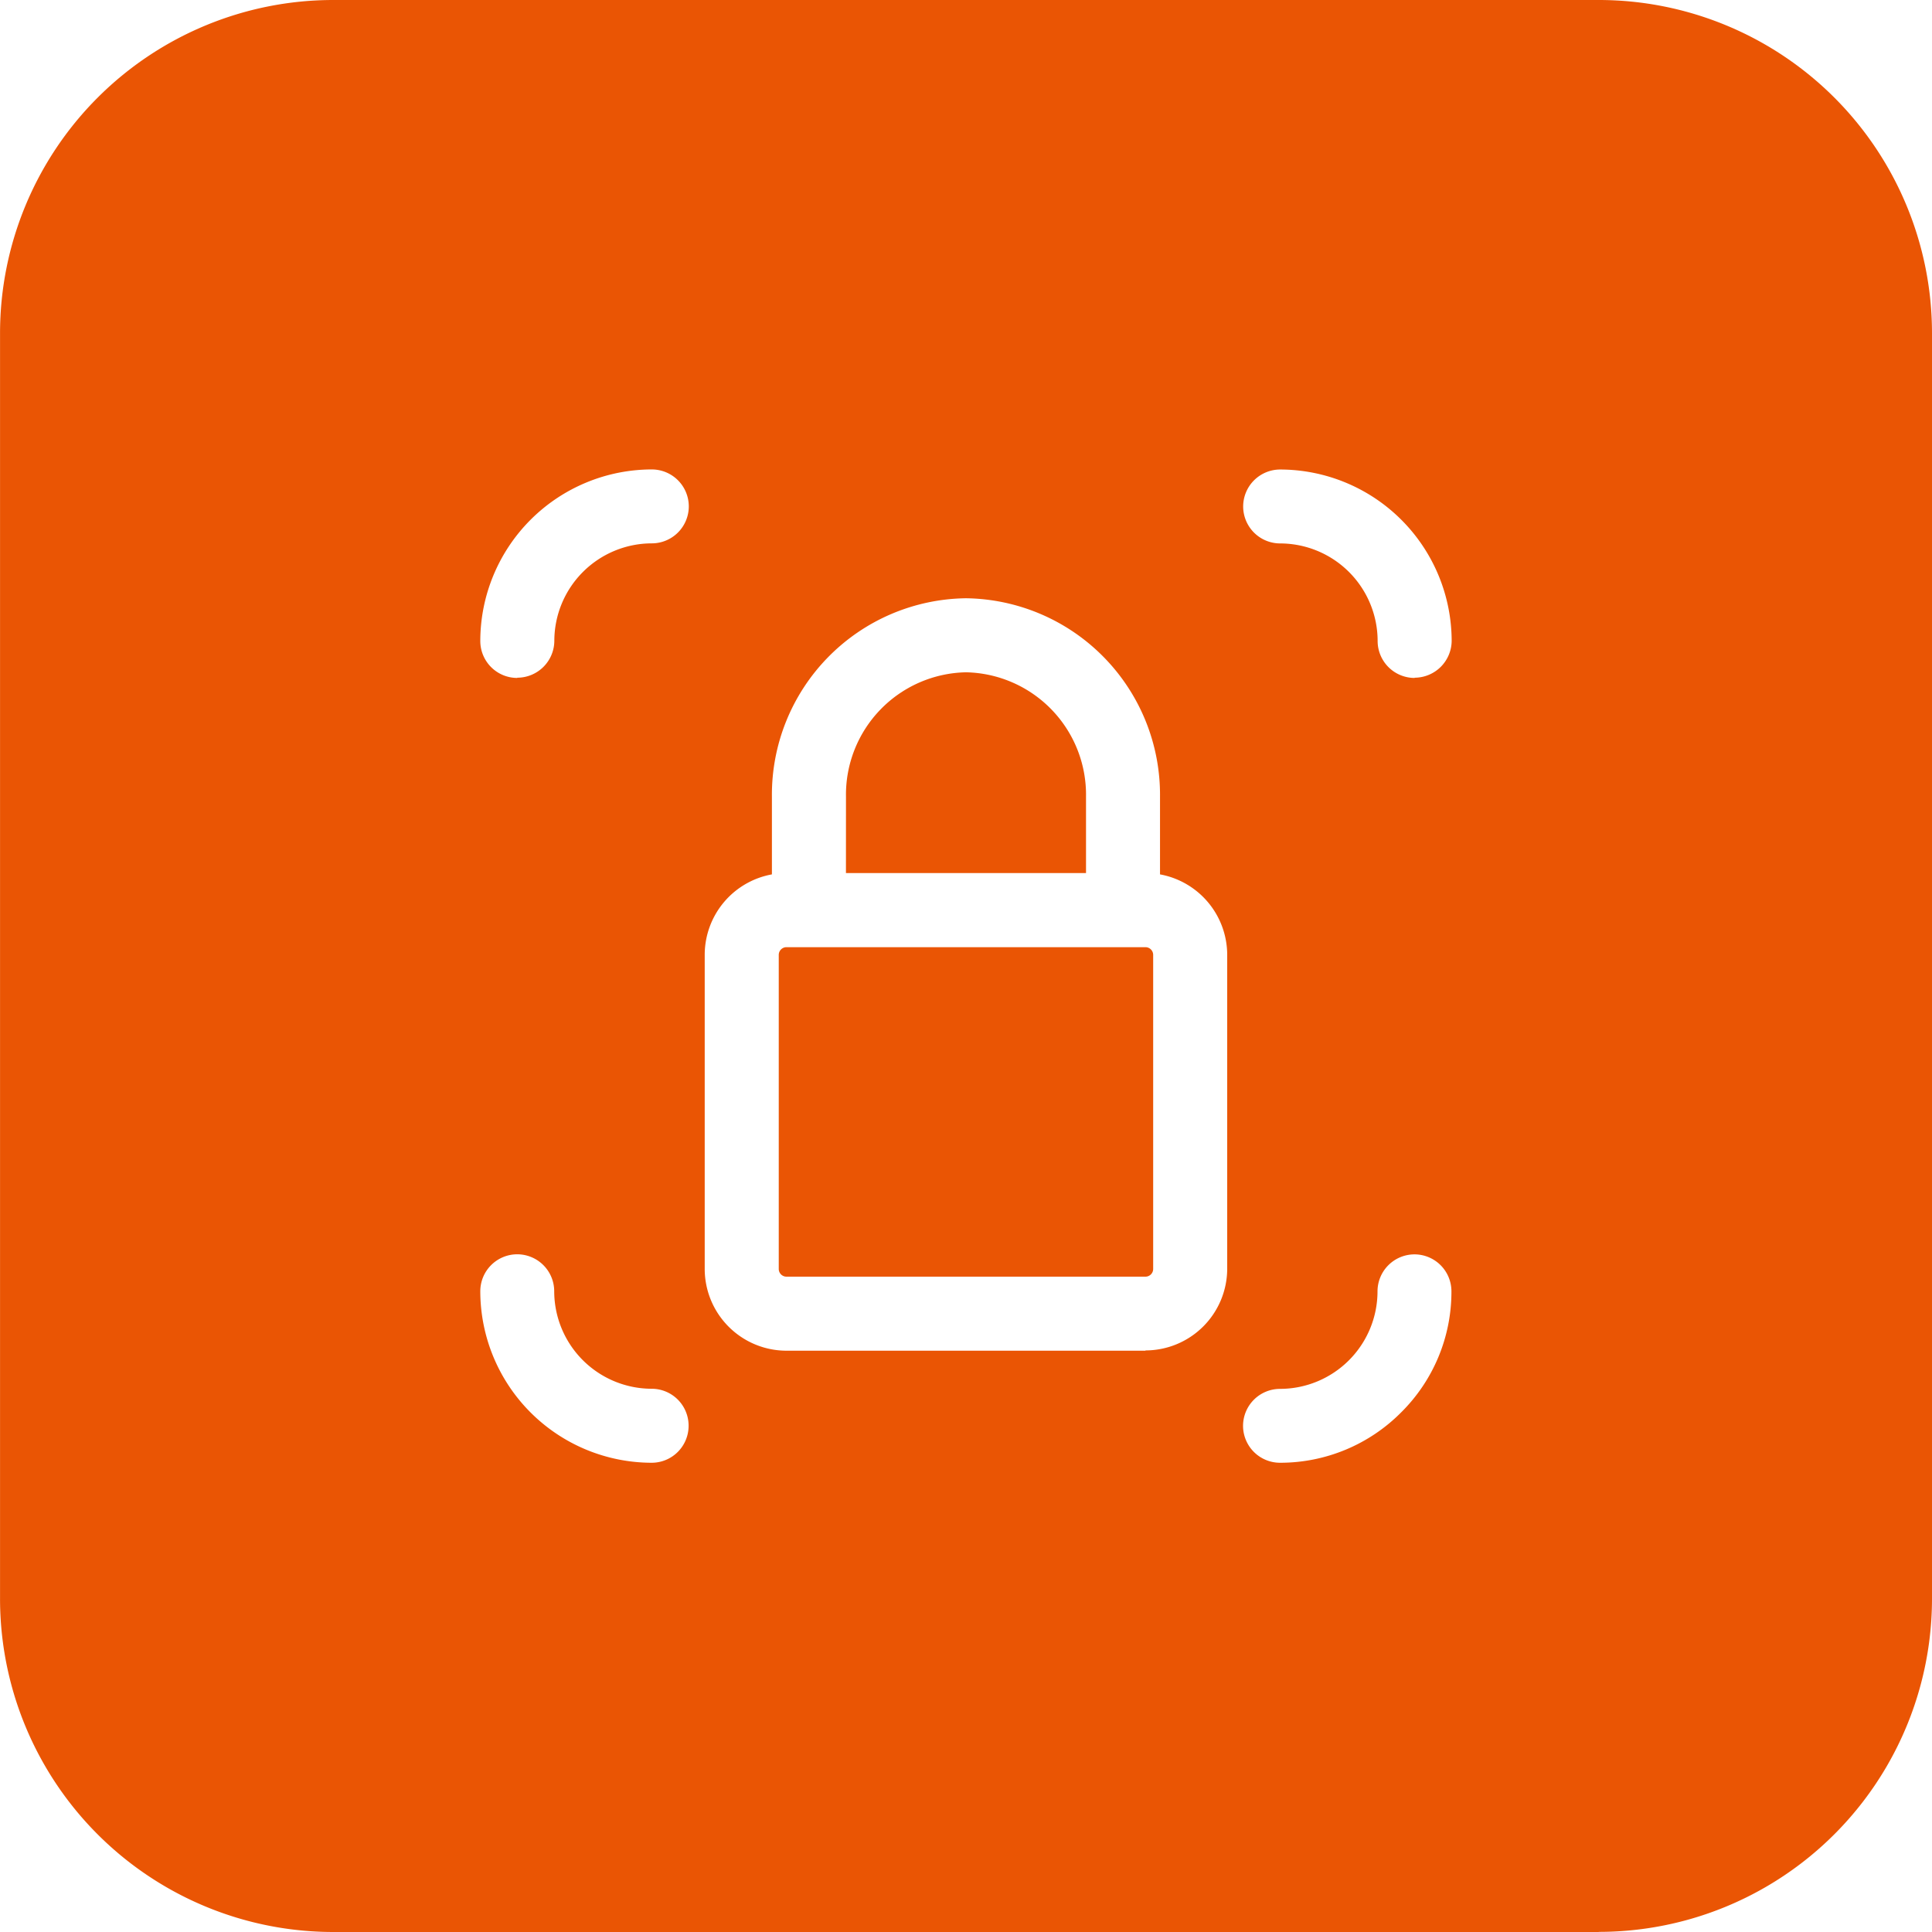 <svg xmlns="http://www.w3.org/2000/svg" xmlns:xlink="http://www.w3.org/1999/xlink" width="50" height="50" viewBox="0 0 50 50">
  <rect x="0" y="0" width="50" height="50" fill="#333333" stroke="none"/>
  <defs>
    <clipPath id="clip-新icon">
      <rect width="50" height="50"/>
    </clipPath>
  </defs>
  <g id="新icon" clip-path="url(#clip-新icon)">
    <rect width="50" height="50" fill="#fff"/>
    <g id="组_73" data-name="组 73" transform="translate(122.339 -277.33)">
      <path id="路径_275" data-name="路径 275" d="M-80.964,327.33h-32.749a8.626,8.626,0,0,1-8.625-8.627V285.955a8.626,8.626,0,0,1,8.625-8.625h32.749a8.626,8.626,0,0,1,8.625,8.625V318.7a8.626,8.626,0,0,1-8.625,8.627" transform="translate(0)" fill="#ea5504"/>
      <g id="组_72" data-name="组 72" transform="translate(-109.908 289.473)">
        <path id="路径_276" data-name="路径 276" d="M-93.395,311.1a.957.957,0,0,1-.957-.956.958.958,0,0,1,.957-.956,2.526,2.526,0,0,0,2.523-2.525.958.958,0,0,1,.957-.956.957.957,0,0,1,.956.956,4.394,4.394,0,0,1-1.3,3.132A4.408,4.408,0,0,1-93.395,311.1Zm-16.258,0a4.443,4.443,0,0,1-4.439-4.439.957.957,0,0,1,.956-.956.958.958,0,0,1,.957.956,2.527,2.527,0,0,0,2.524,2.524.956.956,0,0,1,.954.956A.956.956,0,0,1-109.652,311.1Zm12.775-2.9h-9.29a2.118,2.118,0,0,1-2.116-2.116v-8.13a2.117,2.117,0,0,1,1.739-2.081v-2.008a5.086,5.086,0,0,1,5.022-5.138,5.087,5.087,0,0,1,5.022,5.138v2.008a2.12,2.12,0,0,1,1.739,2.084v8.127A2.118,2.118,0,0,1-96.878,308.193Zm-9.29-10.443a.2.2,0,0,0-.2.2v8.127a.2.2,0,0,0,.2.2h9.29a.2.2,0,0,0,.2-.2v-8.127a.2.2,0,0,0-.2-.2Zm1.539-1.919h6.213v-1.973a3.17,3.17,0,0,0-3.106-3.222,3.169,3.169,0,0,0-3.106,3.222Zm14.717-5.049a.957.957,0,0,1-.957-.956,2.527,2.527,0,0,0-2.523-2.525.958.958,0,0,1-.957-.957.958.958,0,0,1,.957-.956,4.445,4.445,0,0,1,4.439,4.44A.962.962,0,0,1-89.912,290.783Zm-23.224,0a.956.956,0,0,1-.956-.956,4.445,4.445,0,0,1,4.439-4.44.958.958,0,0,1,.957.956.958.958,0,0,1-.957.957,2.527,2.527,0,0,0-2.523,2.524A.96.96,0,0,1-113.135,290.783Z" transform="translate(114.091 -285.387)" fill="#fff"/>
      </g>
    </g>
  </g>
</svg>
